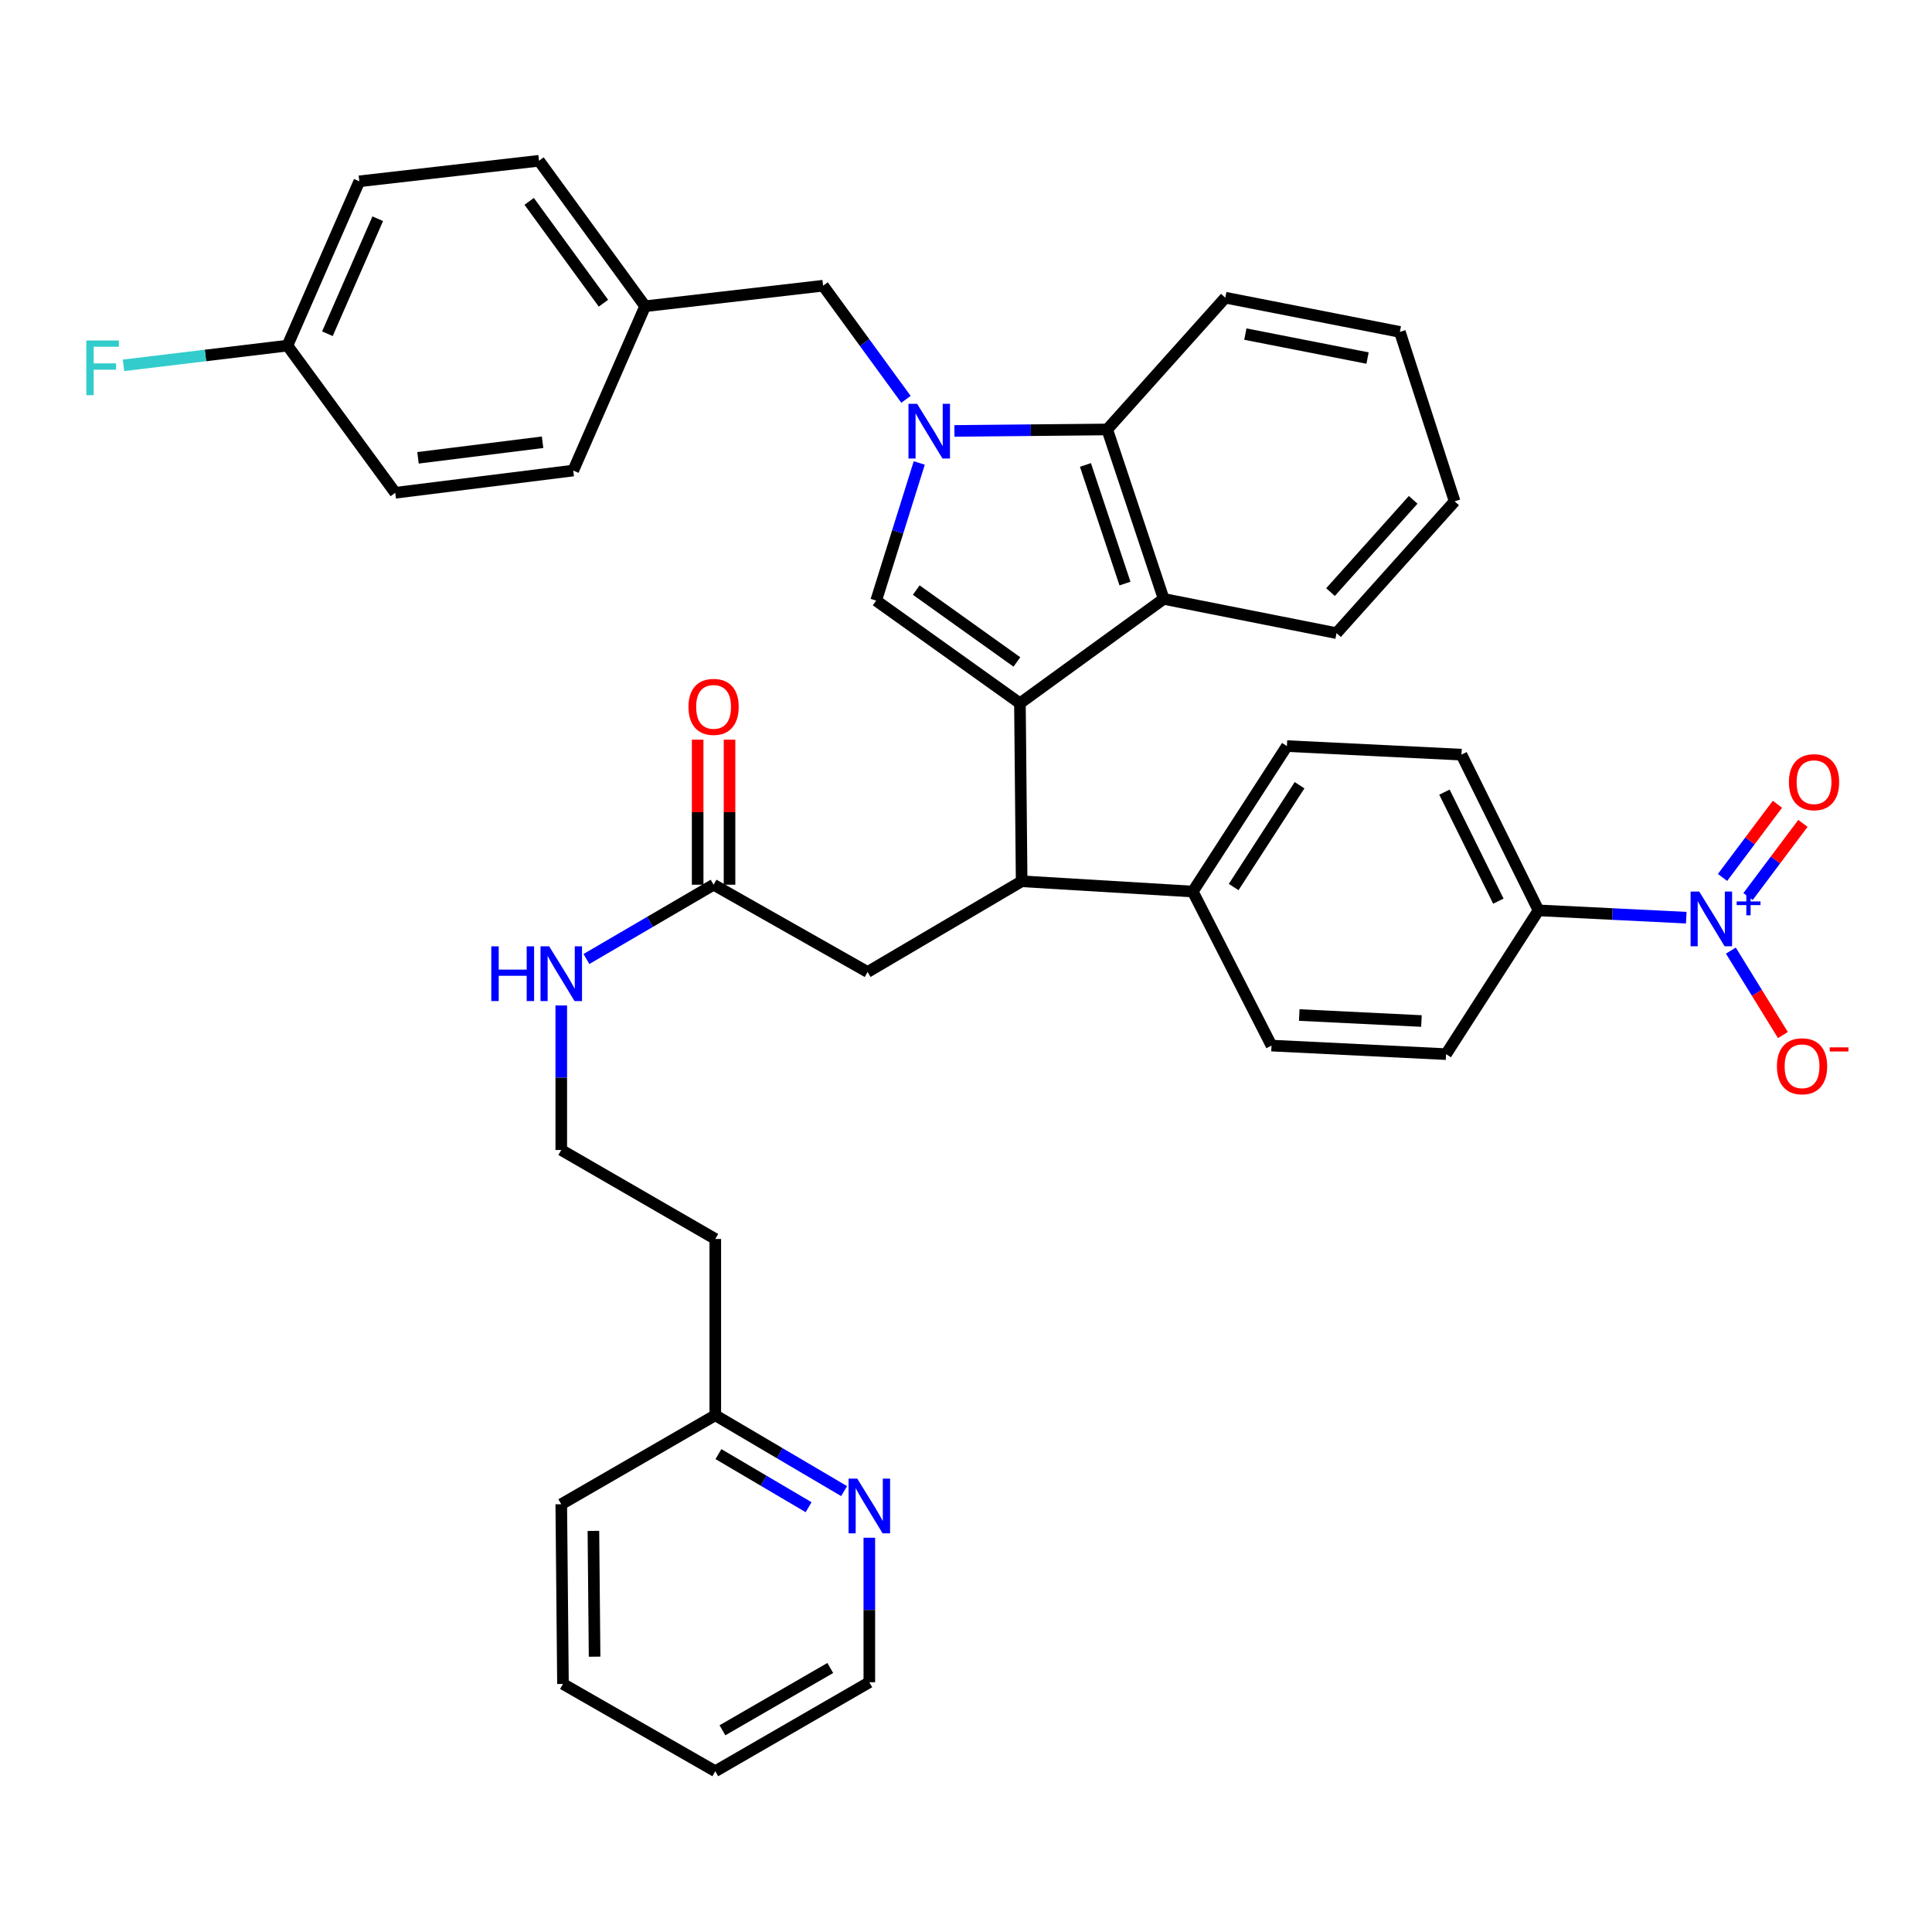 <?xml version='1.0' encoding='iso-8859-1'?>
<svg version='1.1' baseProfile='full'
              xmlns='http://www.w3.org/2000/svg'
                      xmlns:rdkit='http://www.rdkit.org/xml'
                      xmlns:xlink='http://www.w3.org/1999/xlink'
                  xml:space='preserve'
width='1000px' height='1000px' viewBox='0 0 1000 1000'>
<!-- END OF HEADER -->
<rect style='opacity:1.0;fill:#FFFFFF;stroke:none' width='1000' height='1000' x='0' y='0'> </rect>
<path class='bond-0' d='M 377.602,457.926 L 377.602,420.392' style='fill:none;fill-rule:evenodd;stroke:#000000;stroke-width:6px;stroke-linecap:butt;stroke-linejoin:miter;stroke-opacity:1' />
<path class='bond-0' d='M 377.602,420.392 L 377.602,382.858' style='fill:none;fill-rule:evenodd;stroke:#FF0000;stroke-width:6px;stroke-linecap:butt;stroke-linejoin:miter;stroke-opacity:1' />
<path class='bond-0' d='M 361.103,457.926 L 361.103,420.392' style='fill:none;fill-rule:evenodd;stroke:#000000;stroke-width:6px;stroke-linecap:butt;stroke-linejoin:miter;stroke-opacity:1' />
<path class='bond-0' d='M 361.103,420.392 L 361.103,382.858' style='fill:none;fill-rule:evenodd;stroke:#FF0000;stroke-width:6px;stroke-linecap:butt;stroke-linejoin:miter;stroke-opacity:1' />
<path class='bond-1' d='M 369.352,457.926 L 336.444,477.153' style='fill:none;fill-rule:evenodd;stroke:#000000;stroke-width:6px;stroke-linecap:butt;stroke-linejoin:miter;stroke-opacity:1' />
<path class='bond-1' d='M 336.444,477.153 L 303.535,496.379' style='fill:none;fill-rule:evenodd;stroke:#0000FF;stroke-width:6px;stroke-linecap:butt;stroke-linejoin:miter;stroke-opacity:1' />
<path class='bond-2' d='M 369.352,457.926 L 449.072,503.098' style='fill:none;fill-rule:evenodd;stroke:#000000;stroke-width:6px;stroke-linecap:butt;stroke-linejoin:miter;stroke-opacity:1' />
<path class='bond-3' d='M 290.512,520.428 L 290.512,557.829' style='fill:none;fill-rule:evenodd;stroke:#0000FF;stroke-width:6px;stroke-linecap:butt;stroke-linejoin:miter;stroke-opacity:1' />
<path class='bond-3' d='M 290.512,557.829 L 290.512,595.23' style='fill:none;fill-rule:evenodd;stroke:#000000;stroke-width:6px;stroke-linecap:butt;stroke-linejoin:miter;stroke-opacity:1' />
<path class='bond-4' d='M 449.072,503.098 L 528.802,456.148' style='fill:none;fill-rule:evenodd;stroke:#000000;stroke-width:6px;stroke-linecap:butt;stroke-linejoin:miter;stroke-opacity:1' />
<path class='bond-5' d='M 453.5,310.87 L 464.654,275.251' style='fill:none;fill-rule:evenodd;stroke:#000000;stroke-width:6px;stroke-linecap:butt;stroke-linejoin:miter;stroke-opacity:1' />
<path class='bond-5' d='M 464.654,275.251 L 475.809,239.633' style='fill:none;fill-rule:evenodd;stroke:#0000FF;stroke-width:6px;stroke-linecap:butt;stroke-linejoin:miter;stroke-opacity:1' />
<path class='bond-6' d='M 453.5,310.87 L 527.913,364.026' style='fill:none;fill-rule:evenodd;stroke:#000000;stroke-width:6px;stroke-linecap:butt;stroke-linejoin:miter;stroke-opacity:1' />
<path class='bond-6' d='M 474.252,305.417 L 526.341,342.627' style='fill:none;fill-rule:evenodd;stroke:#000000;stroke-width:6px;stroke-linecap:butt;stroke-linejoin:miter;stroke-opacity:1' />
<path class='bond-7' d='M 468.933,206.685 L 447.485,177.284' style='fill:none;fill-rule:evenodd;stroke:#0000FF;stroke-width:6px;stroke-linecap:butt;stroke-linejoin:miter;stroke-opacity:1' />
<path class='bond-7' d='M 447.485,177.284 L 426.037,147.882' style='fill:none;fill-rule:evenodd;stroke:#000000;stroke-width:6px;stroke-linecap:butt;stroke-linejoin:miter;stroke-opacity:1' />
<path class='bond-8' d='M 494.006,223.049 L 533.55,222.668' style='fill:none;fill-rule:evenodd;stroke:#0000FF;stroke-width:6px;stroke-linecap:butt;stroke-linejoin:miter;stroke-opacity:1' />
<path class='bond-8' d='M 533.55,222.668 L 573.094,222.286' style='fill:none;fill-rule:evenodd;stroke:#000000;stroke-width:6px;stroke-linecap:butt;stroke-linejoin:miter;stroke-opacity:1' />
<path class='bond-9' d='M 527.913,364.026 L 602.325,309.99' style='fill:none;fill-rule:evenodd;stroke:#000000;stroke-width:6px;stroke-linecap:butt;stroke-linejoin:miter;stroke-opacity:1' />
<path class='bond-10' d='M 527.913,364.026 L 528.802,456.148' style='fill:none;fill-rule:evenodd;stroke:#000000;stroke-width:6px;stroke-linecap:butt;stroke-linejoin:miter;stroke-opacity:1' />
<path class='bond-11' d='M 602.325,309.99 L 691.789,327.709' style='fill:none;fill-rule:evenodd;stroke:#000000;stroke-width:6px;stroke-linecap:butt;stroke-linejoin:miter;stroke-opacity:1' />
<path class='bond-12' d='M 602.325,309.99 L 573.094,222.286' style='fill:none;fill-rule:evenodd;stroke:#000000;stroke-width:6px;stroke-linecap:butt;stroke-linejoin:miter;stroke-opacity:1' />
<path class='bond-12' d='M 582.288,302.052 L 561.825,240.659' style='fill:none;fill-rule:evenodd;stroke:#000000;stroke-width:6px;stroke-linecap:butt;stroke-linejoin:miter;stroke-opacity:1' />
<path class='bond-13' d='M 573.094,222.286 L 634.215,154.079' style='fill:none;fill-rule:evenodd;stroke:#000000;stroke-width:6px;stroke-linecap:butt;stroke-linejoin:miter;stroke-opacity:1' />
<path class='bond-14' d='M 752.911,259.492 L 691.789,327.709' style='fill:none;fill-rule:evenodd;stroke:#000000;stroke-width:6px;stroke-linecap:butt;stroke-linejoin:miter;stroke-opacity:1' />
<path class='bond-14' d='M 731.454,258.714 L 688.669,306.466' style='fill:none;fill-rule:evenodd;stroke:#000000;stroke-width:6px;stroke-linecap:butt;stroke-linejoin:miter;stroke-opacity:1' />
<path class='bond-15' d='M 752.911,259.492 L 724.568,171.798' style='fill:none;fill-rule:evenodd;stroke:#000000;stroke-width:6px;stroke-linecap:butt;stroke-linejoin:miter;stroke-opacity:1' />
<path class='bond-16' d='M 634.215,154.079 L 724.568,171.798' style='fill:none;fill-rule:evenodd;stroke:#000000;stroke-width:6px;stroke-linecap:butt;stroke-linejoin:miter;stroke-opacity:1' />
<path class='bond-16' d='M 644.593,172.928 L 707.84,185.331' style='fill:none;fill-rule:evenodd;stroke:#000000;stroke-width:6px;stroke-linecap:butt;stroke-linejoin:miter;stroke-opacity:1' />
<path class='bond-17' d='M 528.802,456.148 L 617.386,461.465' style='fill:none;fill-rule:evenodd;stroke:#000000;stroke-width:6px;stroke-linecap:butt;stroke-linejoin:miter;stroke-opacity:1' />
<path class='bond-18' d='M 872.807,474.993 L 834.565,473.101' style='fill:none;fill-rule:evenodd;stroke:#0000FF;stroke-width:6px;stroke-linecap:butt;stroke-linejoin:miter;stroke-opacity:1' />
<path class='bond-18' d='M 834.565,473.101 L 796.323,471.208' style='fill:none;fill-rule:evenodd;stroke:#000000;stroke-width:6px;stroke-linecap:butt;stroke-linejoin:miter;stroke-opacity:1' />
<path class='bond-19' d='M 895.892,492.033 L 909.361,513.887' style='fill:none;fill-rule:evenodd;stroke:#0000FF;stroke-width:6px;stroke-linecap:butt;stroke-linejoin:miter;stroke-opacity:1' />
<path class='bond-19' d='M 909.361,513.887 L 922.83,535.742' style='fill:none;fill-rule:evenodd;stroke:#FF0000;stroke-width:6px;stroke-linecap:butt;stroke-linejoin:miter;stroke-opacity:1' />
<path class='bond-20' d='M 904.78,464.063 L 918.988,445.121' style='fill:none;fill-rule:evenodd;stroke:#0000FF;stroke-width:6px;stroke-linecap:butt;stroke-linejoin:miter;stroke-opacity:1' />
<path class='bond-20' d='M 918.988,445.121 L 933.197,426.179' style='fill:none;fill-rule:evenodd;stroke:#FF0000;stroke-width:6px;stroke-linecap:butt;stroke-linejoin:miter;stroke-opacity:1' />
<path class='bond-20' d='M 891.581,454.162 L 905.789,435.22' style='fill:none;fill-rule:evenodd;stroke:#0000FF;stroke-width:6px;stroke-linecap:butt;stroke-linejoin:miter;stroke-opacity:1' />
<path class='bond-20' d='M 905.789,435.22 L 919.998,416.278' style='fill:none;fill-rule:evenodd;stroke:#FF0000;stroke-width:6px;stroke-linecap:butt;stroke-linejoin:miter;stroke-opacity:1' />
<path class='bond-21' d='M 796.323,471.208 L 756.458,390.599' style='fill:none;fill-rule:evenodd;stroke:#000000;stroke-width:6px;stroke-linecap:butt;stroke-linejoin:miter;stroke-opacity:1' />
<path class='bond-21' d='M 775.553,466.431 L 747.648,410.005' style='fill:none;fill-rule:evenodd;stroke:#000000;stroke-width:6px;stroke-linecap:butt;stroke-linejoin:miter;stroke-opacity:1' />
<path class='bond-22' d='M 796.323,471.208 L 748.483,545.621' style='fill:none;fill-rule:evenodd;stroke:#000000;stroke-width:6px;stroke-linecap:butt;stroke-linejoin:miter;stroke-opacity:1' />
<path class='bond-23' d='M 756.458,390.599 L 666.105,386.172' style='fill:none;fill-rule:evenodd;stroke:#000000;stroke-width:6px;stroke-linecap:butt;stroke-linejoin:miter;stroke-opacity:1' />
<path class='bond-24' d='M 748.483,545.621 L 658.13,541.194' style='fill:none;fill-rule:evenodd;stroke:#000000;stroke-width:6px;stroke-linecap:butt;stroke-linejoin:miter;stroke-opacity:1' />
<path class='bond-24' d='M 735.738,528.477 L 672.491,525.378' style='fill:none;fill-rule:evenodd;stroke:#000000;stroke-width:6px;stroke-linecap:butt;stroke-linejoin:miter;stroke-opacity:1' />
<path class='bond-25' d='M 426.037,147.882 L 333.915,158.506' style='fill:none;fill-rule:evenodd;stroke:#000000;stroke-width:6px;stroke-linecap:butt;stroke-linejoin:miter;stroke-opacity:1' />
<path class='bond-26' d='M 333.915,158.506 L 296.709,243.552' style='fill:none;fill-rule:evenodd;stroke:#000000;stroke-width:6px;stroke-linecap:butt;stroke-linejoin:miter;stroke-opacity:1' />
<path class='bond-27' d='M 333.915,158.506 L 278.99,83.214' style='fill:none;fill-rule:evenodd;stroke:#000000;stroke-width:6px;stroke-linecap:butt;stroke-linejoin:miter;stroke-opacity:1' />
<path class='bond-27' d='M 312.347,156.936 L 273.899,104.231' style='fill:none;fill-rule:evenodd;stroke:#000000;stroke-width:6px;stroke-linecap:butt;stroke-linejoin:miter;stroke-opacity:1' />
<path class='bond-28' d='M 148.773,178.883 L 185.979,93.847' style='fill:none;fill-rule:evenodd;stroke:#000000;stroke-width:6px;stroke-linecap:butt;stroke-linejoin:miter;stroke-opacity:1' />
<path class='bond-28' d='M 169.469,172.741 L 195.514,113.216' style='fill:none;fill-rule:evenodd;stroke:#000000;stroke-width:6px;stroke-linecap:butt;stroke-linejoin:miter;stroke-opacity:1' />
<path class='bond-29' d='M 148.773,178.883 L 106.352,183.988' style='fill:none;fill-rule:evenodd;stroke:#000000;stroke-width:6px;stroke-linecap:butt;stroke-linejoin:miter;stroke-opacity:1' />
<path class='bond-29' d='M 106.352,183.988 L 63.932,189.093' style='fill:none;fill-rule:evenodd;stroke:#33CCCC;stroke-width:6px;stroke-linecap:butt;stroke-linejoin:miter;stroke-opacity:1' />
<path class='bond-30' d='M 148.773,178.883 L 204.587,255.065' style='fill:none;fill-rule:evenodd;stroke:#000000;stroke-width:6px;stroke-linecap:butt;stroke-linejoin:miter;stroke-opacity:1' />
<path class='bond-31' d='M 296.709,243.552 L 204.587,255.065' style='fill:none;fill-rule:evenodd;stroke:#000000;stroke-width:6px;stroke-linecap:butt;stroke-linejoin:miter;stroke-opacity:1' />
<path class='bond-31' d='M 280.844,228.907 L 216.359,236.966' style='fill:none;fill-rule:evenodd;stroke:#000000;stroke-width:6px;stroke-linecap:butt;stroke-linejoin:miter;stroke-opacity:1' />
<path class='bond-32' d='M 278.99,83.214 L 185.979,93.847' style='fill:none;fill-rule:evenodd;stroke:#000000;stroke-width:6px;stroke-linecap:butt;stroke-linejoin:miter;stroke-opacity:1' />
<path class='bond-33' d='M 617.386,461.465 L 658.13,541.194' style='fill:none;fill-rule:evenodd;stroke:#000000;stroke-width:6px;stroke-linecap:butt;stroke-linejoin:miter;stroke-opacity:1' />
<path class='bond-34' d='M 617.386,461.465 L 666.105,386.172' style='fill:none;fill-rule:evenodd;stroke:#000000;stroke-width:6px;stroke-linecap:butt;stroke-linejoin:miter;stroke-opacity:1' />
<path class='bond-34' d='M 638.546,459.134 L 672.65,406.429' style='fill:none;fill-rule:evenodd;stroke:#000000;stroke-width:6px;stroke-linecap:butt;stroke-linejoin:miter;stroke-opacity:1' />
<path class='bond-35' d='M 436.908,771.796 L 403.57,752.165' style='fill:none;fill-rule:evenodd;stroke:#0000FF;stroke-width:6px;stroke-linecap:butt;stroke-linejoin:miter;stroke-opacity:1' />
<path class='bond-35' d='M 403.57,752.165 L 370.232,732.533' style='fill:none;fill-rule:evenodd;stroke:#000000;stroke-width:6px;stroke-linecap:butt;stroke-linejoin:miter;stroke-opacity:1' />
<path class='bond-35' d='M 418.535,780.124 L 395.198,766.382' style='fill:none;fill-rule:evenodd;stroke:#0000FF;stroke-width:6px;stroke-linecap:butt;stroke-linejoin:miter;stroke-opacity:1' />
<path class='bond-35' d='M 395.198,766.382 L 371.862,752.64' style='fill:none;fill-rule:evenodd;stroke:#000000;stroke-width:6px;stroke-linecap:butt;stroke-linejoin:miter;stroke-opacity:1' />
<path class='bond-36' d='M 449.962,795.924 L 449.962,833.325' style='fill:none;fill-rule:evenodd;stroke:#0000FF;stroke-width:6px;stroke-linecap:butt;stroke-linejoin:miter;stroke-opacity:1' />
<path class='bond-36' d='M 449.962,833.325 L 449.962,870.725' style='fill:none;fill-rule:evenodd;stroke:#000000;stroke-width:6px;stroke-linecap:butt;stroke-linejoin:miter;stroke-opacity:1' />
<path class='bond-37' d='M 370.232,732.533 L 370.232,641.291' style='fill:none;fill-rule:evenodd;stroke:#000000;stroke-width:6px;stroke-linecap:butt;stroke-linejoin:miter;stroke-opacity:1' />
<path class='bond-38' d='M 370.232,732.533 L 290.512,778.594' style='fill:none;fill-rule:evenodd;stroke:#000000;stroke-width:6px;stroke-linecap:butt;stroke-linejoin:miter;stroke-opacity:1' />
<path class='bond-39' d='M 370.232,641.291 L 290.512,595.23' style='fill:none;fill-rule:evenodd;stroke:#000000;stroke-width:6px;stroke-linecap:butt;stroke-linejoin:miter;stroke-opacity:1' />
<path class='bond-40' d='M 449.962,870.725 L 370.232,916.786' style='fill:none;fill-rule:evenodd;stroke:#000000;stroke-width:6px;stroke-linecap:butt;stroke-linejoin:miter;stroke-opacity:1' />
<path class='bond-40' d='M 429.749,863.348 L 373.938,895.591' style='fill:none;fill-rule:evenodd;stroke:#000000;stroke-width:6px;stroke-linecap:butt;stroke-linejoin:miter;stroke-opacity:1' />
<path class='bond-41' d='M 290.512,778.594 L 291.392,871.605' style='fill:none;fill-rule:evenodd;stroke:#000000;stroke-width:6px;stroke-linecap:butt;stroke-linejoin:miter;stroke-opacity:1' />
<path class='bond-41' d='M 307.143,792.39 L 307.759,857.497' style='fill:none;fill-rule:evenodd;stroke:#000000;stroke-width:6px;stroke-linecap:butt;stroke-linejoin:miter;stroke-opacity:1' />
<path class='bond-42' d='M 370.232,916.786 L 291.392,871.605' style='fill:none;fill-rule:evenodd;stroke:#000000;stroke-width:6px;stroke-linecap:butt;stroke-linejoin:miter;stroke-opacity:1' />
<path  class='atom-1' d='M 356.352 365.875
Q 356.352 359.075, 359.712 355.275
Q 363.072 351.475, 369.352 351.475
Q 375.632 351.475, 378.992 355.275
Q 382.352 359.075, 382.352 365.875
Q 382.352 372.755, 378.952 376.675
Q 375.552 380.555, 369.352 380.555
Q 363.112 380.555, 359.712 376.675
Q 356.352 372.795, 356.352 365.875
M 369.352 377.355
Q 373.672 377.355, 375.992 374.475
Q 378.352 371.555, 378.352 365.875
Q 378.352 360.315, 375.992 357.515
Q 373.672 354.675, 369.352 354.675
Q 365.032 354.675, 362.672 357.475
Q 360.352 360.275, 360.352 365.875
Q 360.352 371.595, 362.672 374.475
Q 365.032 377.355, 369.352 377.355
' fill='#FF0000'/>
<path  class='atom-2' d='M 254.292 489.827
L 258.132 489.827
L 258.132 501.867
L 272.612 501.867
L 272.612 489.827
L 276.452 489.827
L 276.452 518.147
L 272.612 518.147
L 272.612 505.067
L 258.132 505.067
L 258.132 518.147
L 254.292 518.147
L 254.292 489.827
' fill='#0000FF'/>
<path  class='atom-2' d='M 284.252 489.827
L 293.532 504.827
Q 294.452 506.307, 295.932 508.987
Q 297.412 511.667, 297.492 511.827
L 297.492 489.827
L 301.252 489.827
L 301.252 518.147
L 297.372 518.147
L 287.412 501.747
Q 286.252 499.827, 285.012 497.627
Q 283.812 495.427, 283.452 494.747
L 283.452 518.147
L 279.772 518.147
L 279.772 489.827
L 284.252 489.827
' fill='#0000FF'/>
<path  class='atom-5' d='M 474.702 209.015
L 483.982 224.015
Q 484.902 225.495, 486.382 228.175
Q 487.862 230.855, 487.942 231.015
L 487.942 209.015
L 491.702 209.015
L 491.702 237.335
L 487.822 237.335
L 477.862 220.935
Q 476.702 219.015, 475.462 216.815
Q 474.262 214.615, 473.902 213.935
L 473.902 237.335
L 470.222 237.335
L 470.222 209.015
L 474.702 209.015
' fill='#0000FF'/>
<path  class='atom-14' d='M 879.527 461.476
L 888.807 476.476
Q 889.727 477.956, 891.207 480.636
Q 892.687 483.316, 892.767 483.476
L 892.767 461.476
L 896.527 461.476
L 896.527 489.796
L 892.647 489.796
L 882.687 473.396
Q 881.527 471.476, 880.287 469.276
Q 879.087 467.076, 878.727 466.396
L 878.727 489.796
L 875.047 489.796
L 875.047 461.476
L 879.527 461.476
' fill='#0000FF'/>
<path  class='atom-14' d='M 898.903 466.581
L 903.892 466.581
L 903.892 461.327
L 906.11 461.327
L 906.11 466.581
L 911.231 466.581
L 911.231 468.481
L 906.11 468.481
L 906.11 473.761
L 903.892 473.761
L 903.892 468.481
L 898.903 468.481
L 898.903 466.581
' fill='#0000FF'/>
<path  class='atom-16' d='M 919.737 551.898
Q 919.737 545.098, 923.097 541.298
Q 926.457 537.498, 932.737 537.498
Q 939.017 537.498, 942.377 541.298
Q 945.737 545.098, 945.737 551.898
Q 945.737 558.778, 942.337 562.698
Q 938.937 566.578, 932.737 566.578
Q 926.497 566.578, 923.097 562.698
Q 919.737 558.818, 919.737 551.898
M 932.737 563.378
Q 937.057 563.378, 939.377 560.498
Q 941.737 557.578, 941.737 551.898
Q 941.737 546.338, 939.377 543.538
Q 937.057 540.698, 932.737 540.698
Q 928.417 540.698, 926.057 543.498
Q 923.737 546.298, 923.737 551.898
Q 923.737 557.618, 926.057 560.498
Q 928.417 563.378, 932.737 563.378
' fill='#FF0000'/>
<path  class='atom-16' d='M 947.057 542.12
L 956.746 542.12
L 956.746 544.232
L 947.057 544.232
L 947.057 542.12
' fill='#FF0000'/>
<path  class='atom-17' d='M 925.942 404.85
Q 925.942 398.05, 929.302 394.25
Q 932.662 390.45, 938.942 390.45
Q 945.222 390.45, 948.582 394.25
Q 951.942 398.05, 951.942 404.85
Q 951.942 411.73, 948.542 415.65
Q 945.142 419.53, 938.942 419.53
Q 932.702 419.53, 929.302 415.65
Q 925.942 411.77, 925.942 404.85
M 938.942 416.33
Q 943.262 416.33, 945.582 413.45
Q 947.942 410.53, 947.942 404.85
Q 947.942 399.29, 945.582 396.49
Q 943.262 393.65, 938.942 393.65
Q 934.622 393.65, 932.262 396.45
Q 929.942 399.25, 929.942 404.85
Q 929.942 410.57, 932.262 413.45
Q 934.622 416.33, 938.942 416.33
' fill='#FF0000'/>
<path  class='atom-23' d='M 44.683 176.236
L 61.523 176.236
L 61.523 179.476
L 48.483 179.476
L 48.483 188.076
L 60.083 188.076
L 60.083 191.356
L 48.483 191.356
L 48.483 204.556
L 44.683 204.556
L 44.683 176.236
' fill='#33CCCC'/>
<path  class='atom-31' d='M 443.702 765.323
L 452.982 780.323
Q 453.902 781.803, 455.382 784.483
Q 456.862 787.163, 456.942 787.323
L 456.942 765.323
L 460.702 765.323
L 460.702 793.643
L 456.822 793.643
L 446.862 777.243
Q 445.702 775.323, 444.462 773.123
Q 443.262 770.923, 442.902 770.243
L 442.902 793.643
L 439.222 793.643
L 439.222 765.323
L 443.702 765.323
' fill='#0000FF'/>
</svg>
